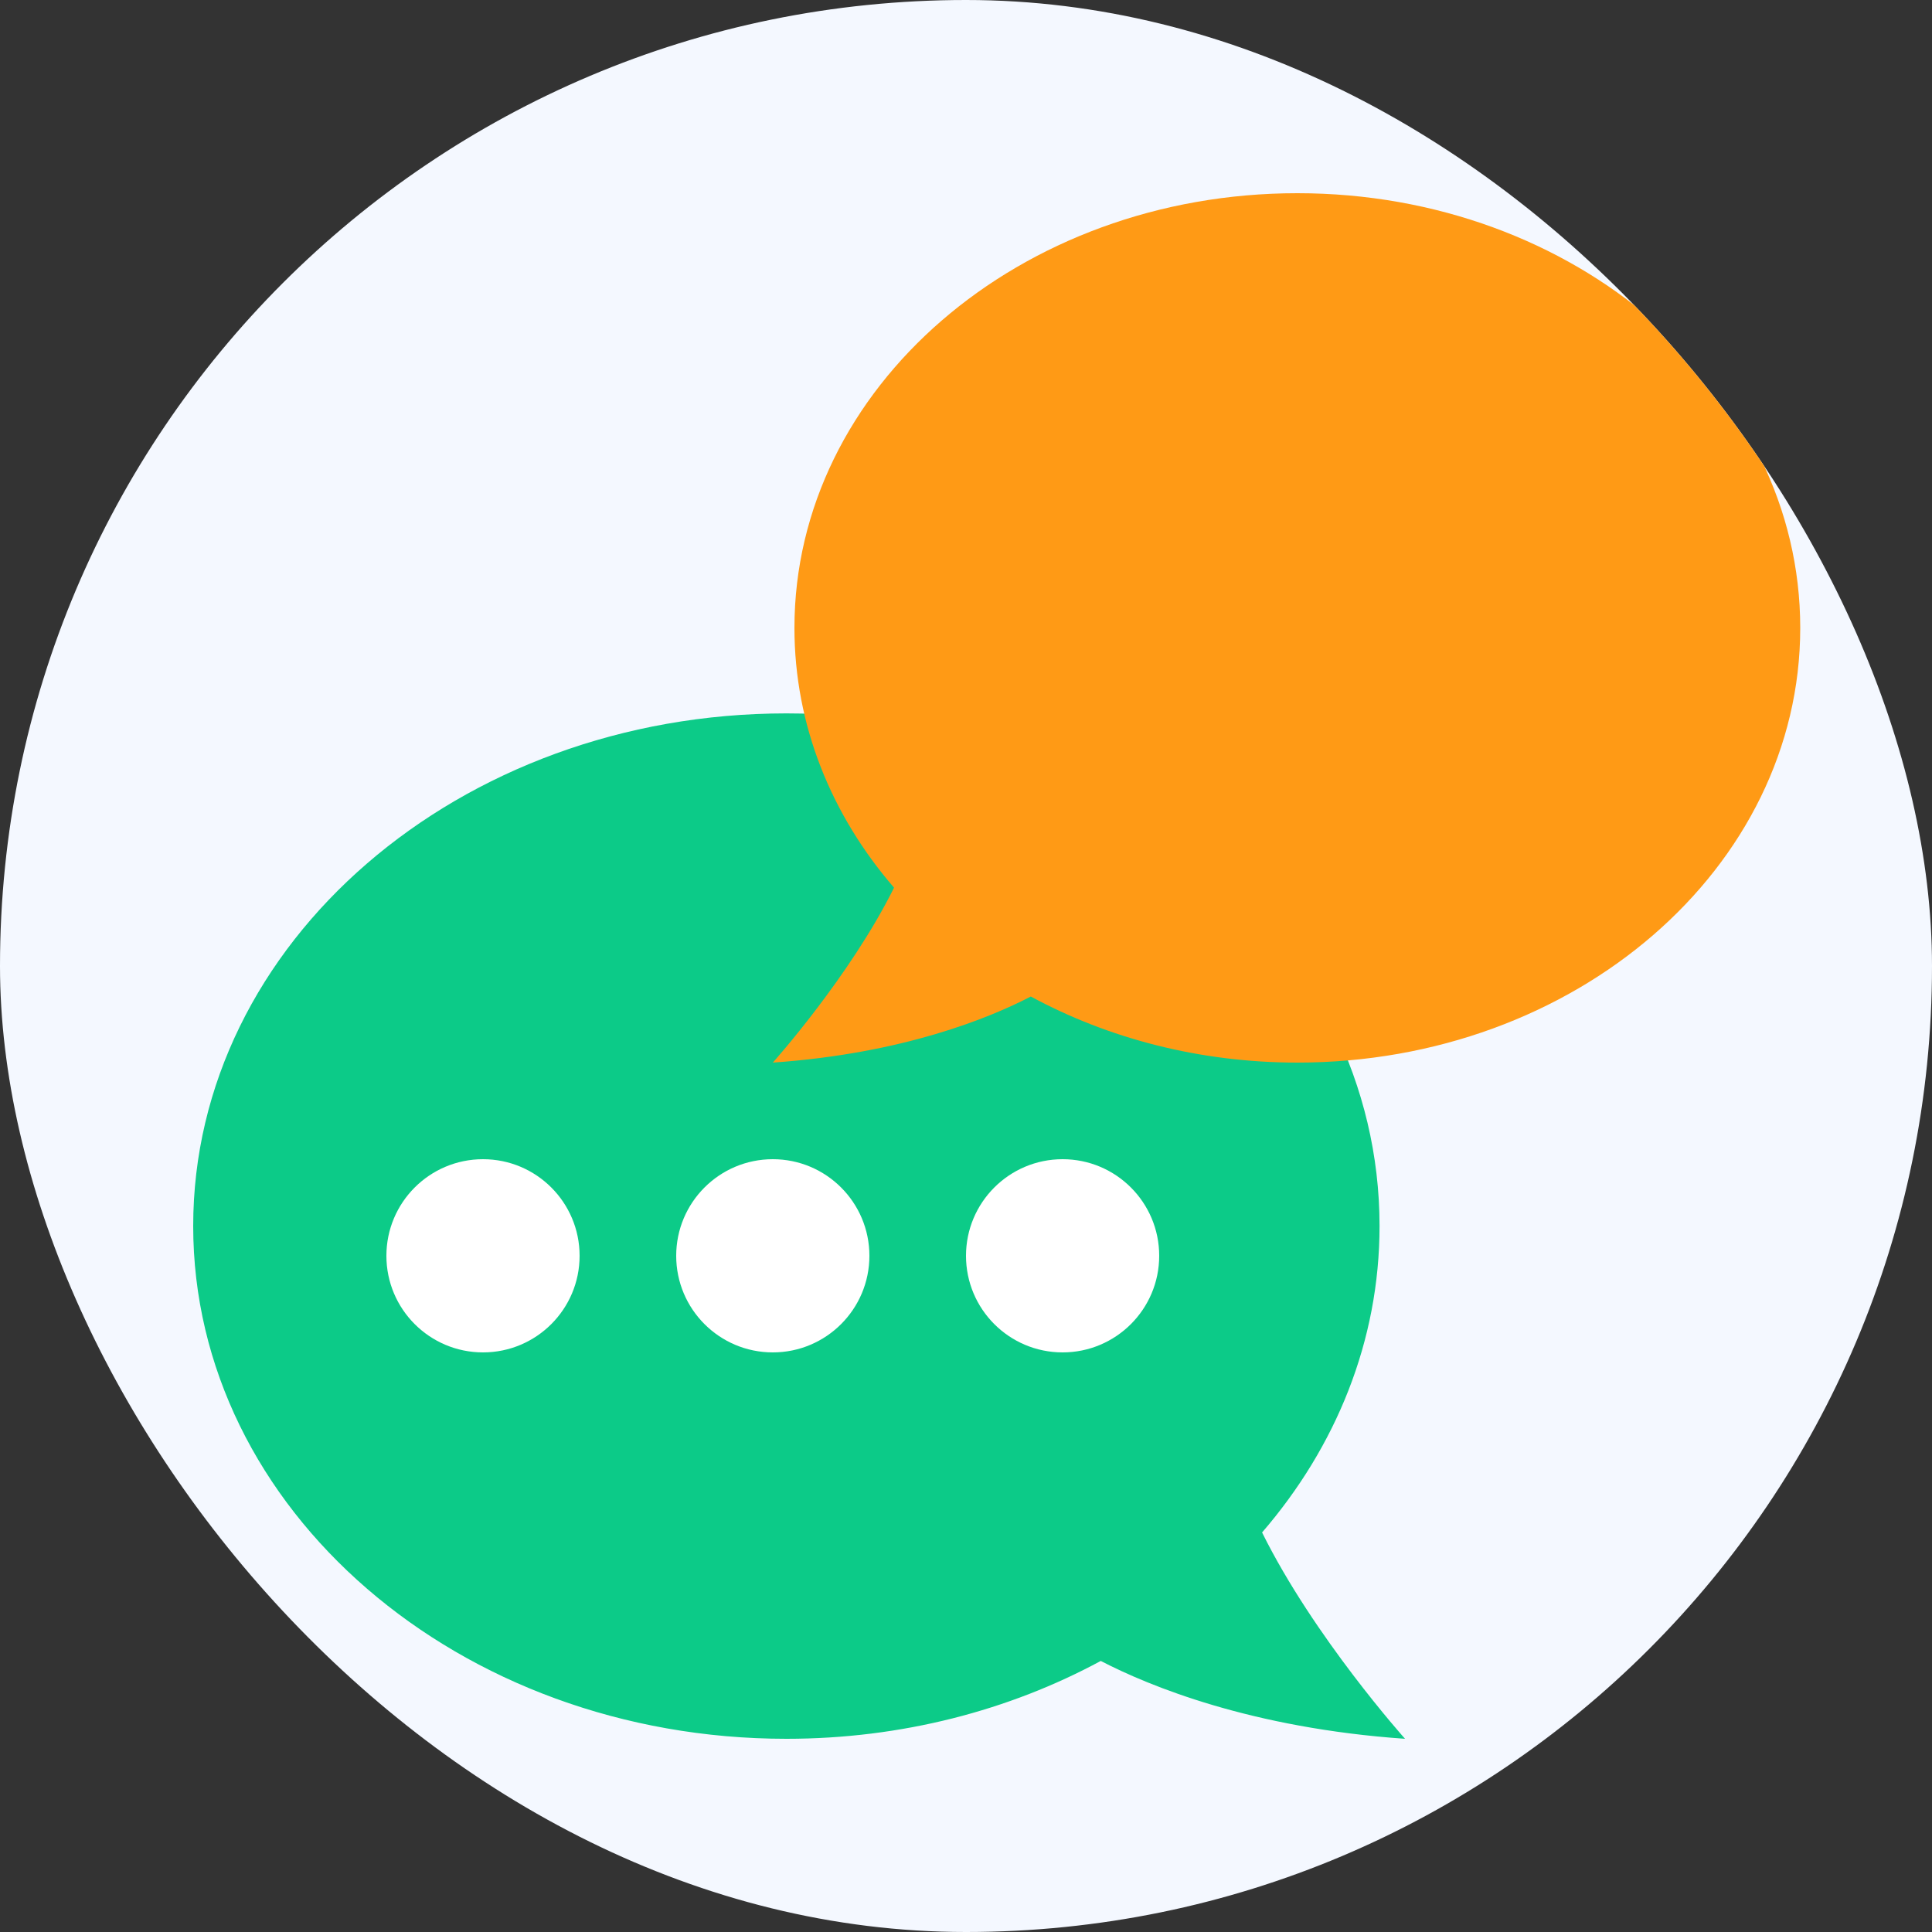 <svg width="20" height="20" viewBox="0 0 20 20" fill="none" xmlns="http://www.w3.org/2000/svg">
<rect x="0" y="0" width="20" height="20" fill="#333333" stroke="none"/>
<g clip-path="url(#clip0_1123_1290)">
<rect width="20" height="20" rx="10" fill="#F4F8FF"/>
<path d="M14.545 18C14.545 18 13.601 16.947 13.065 15.864C13.829 14.979 14.281 13.881 14.281 12.692C14.281 9.761 11.532 7.385 8.141 7.385C4.749 7.385 2 9.761 2 12.692C2 15.624 4.749 18 8.141 18C9.336 18 10.451 17.704 11.395 17.194C11.897 17.454 12.953 17.889 14.545 18H14.545Z" fill="#0CCB88"/>
<circle cx="5" cy="13" r="1" fill="white"/>
<circle cx="8" cy="13" r="1" fill="white"/>
<circle cx="11" cy="13" r="1" fill="white"/>
<path d="M8 11C8 11 8.8 10.107 9.255 9.189C8.607 8.439 8.224 7.508 8.224 6.5C8.224 4.015 10.555 2 13.43 2C16.305 2 18.636 4.015 18.636 6.5C18.636 8.985 16.305 11 13.43 11C12.417 11 11.471 10.749 10.671 10.316C10.245 10.537 9.35 10.906 8 11H8Z" fill="#FF9A15"/>
</g>
<defs>
<clipPath id="clip0_1123_1290">
<rect width="20" height="20" rx="10" fill="white"/>
</clipPath>
</defs>
</svg>
